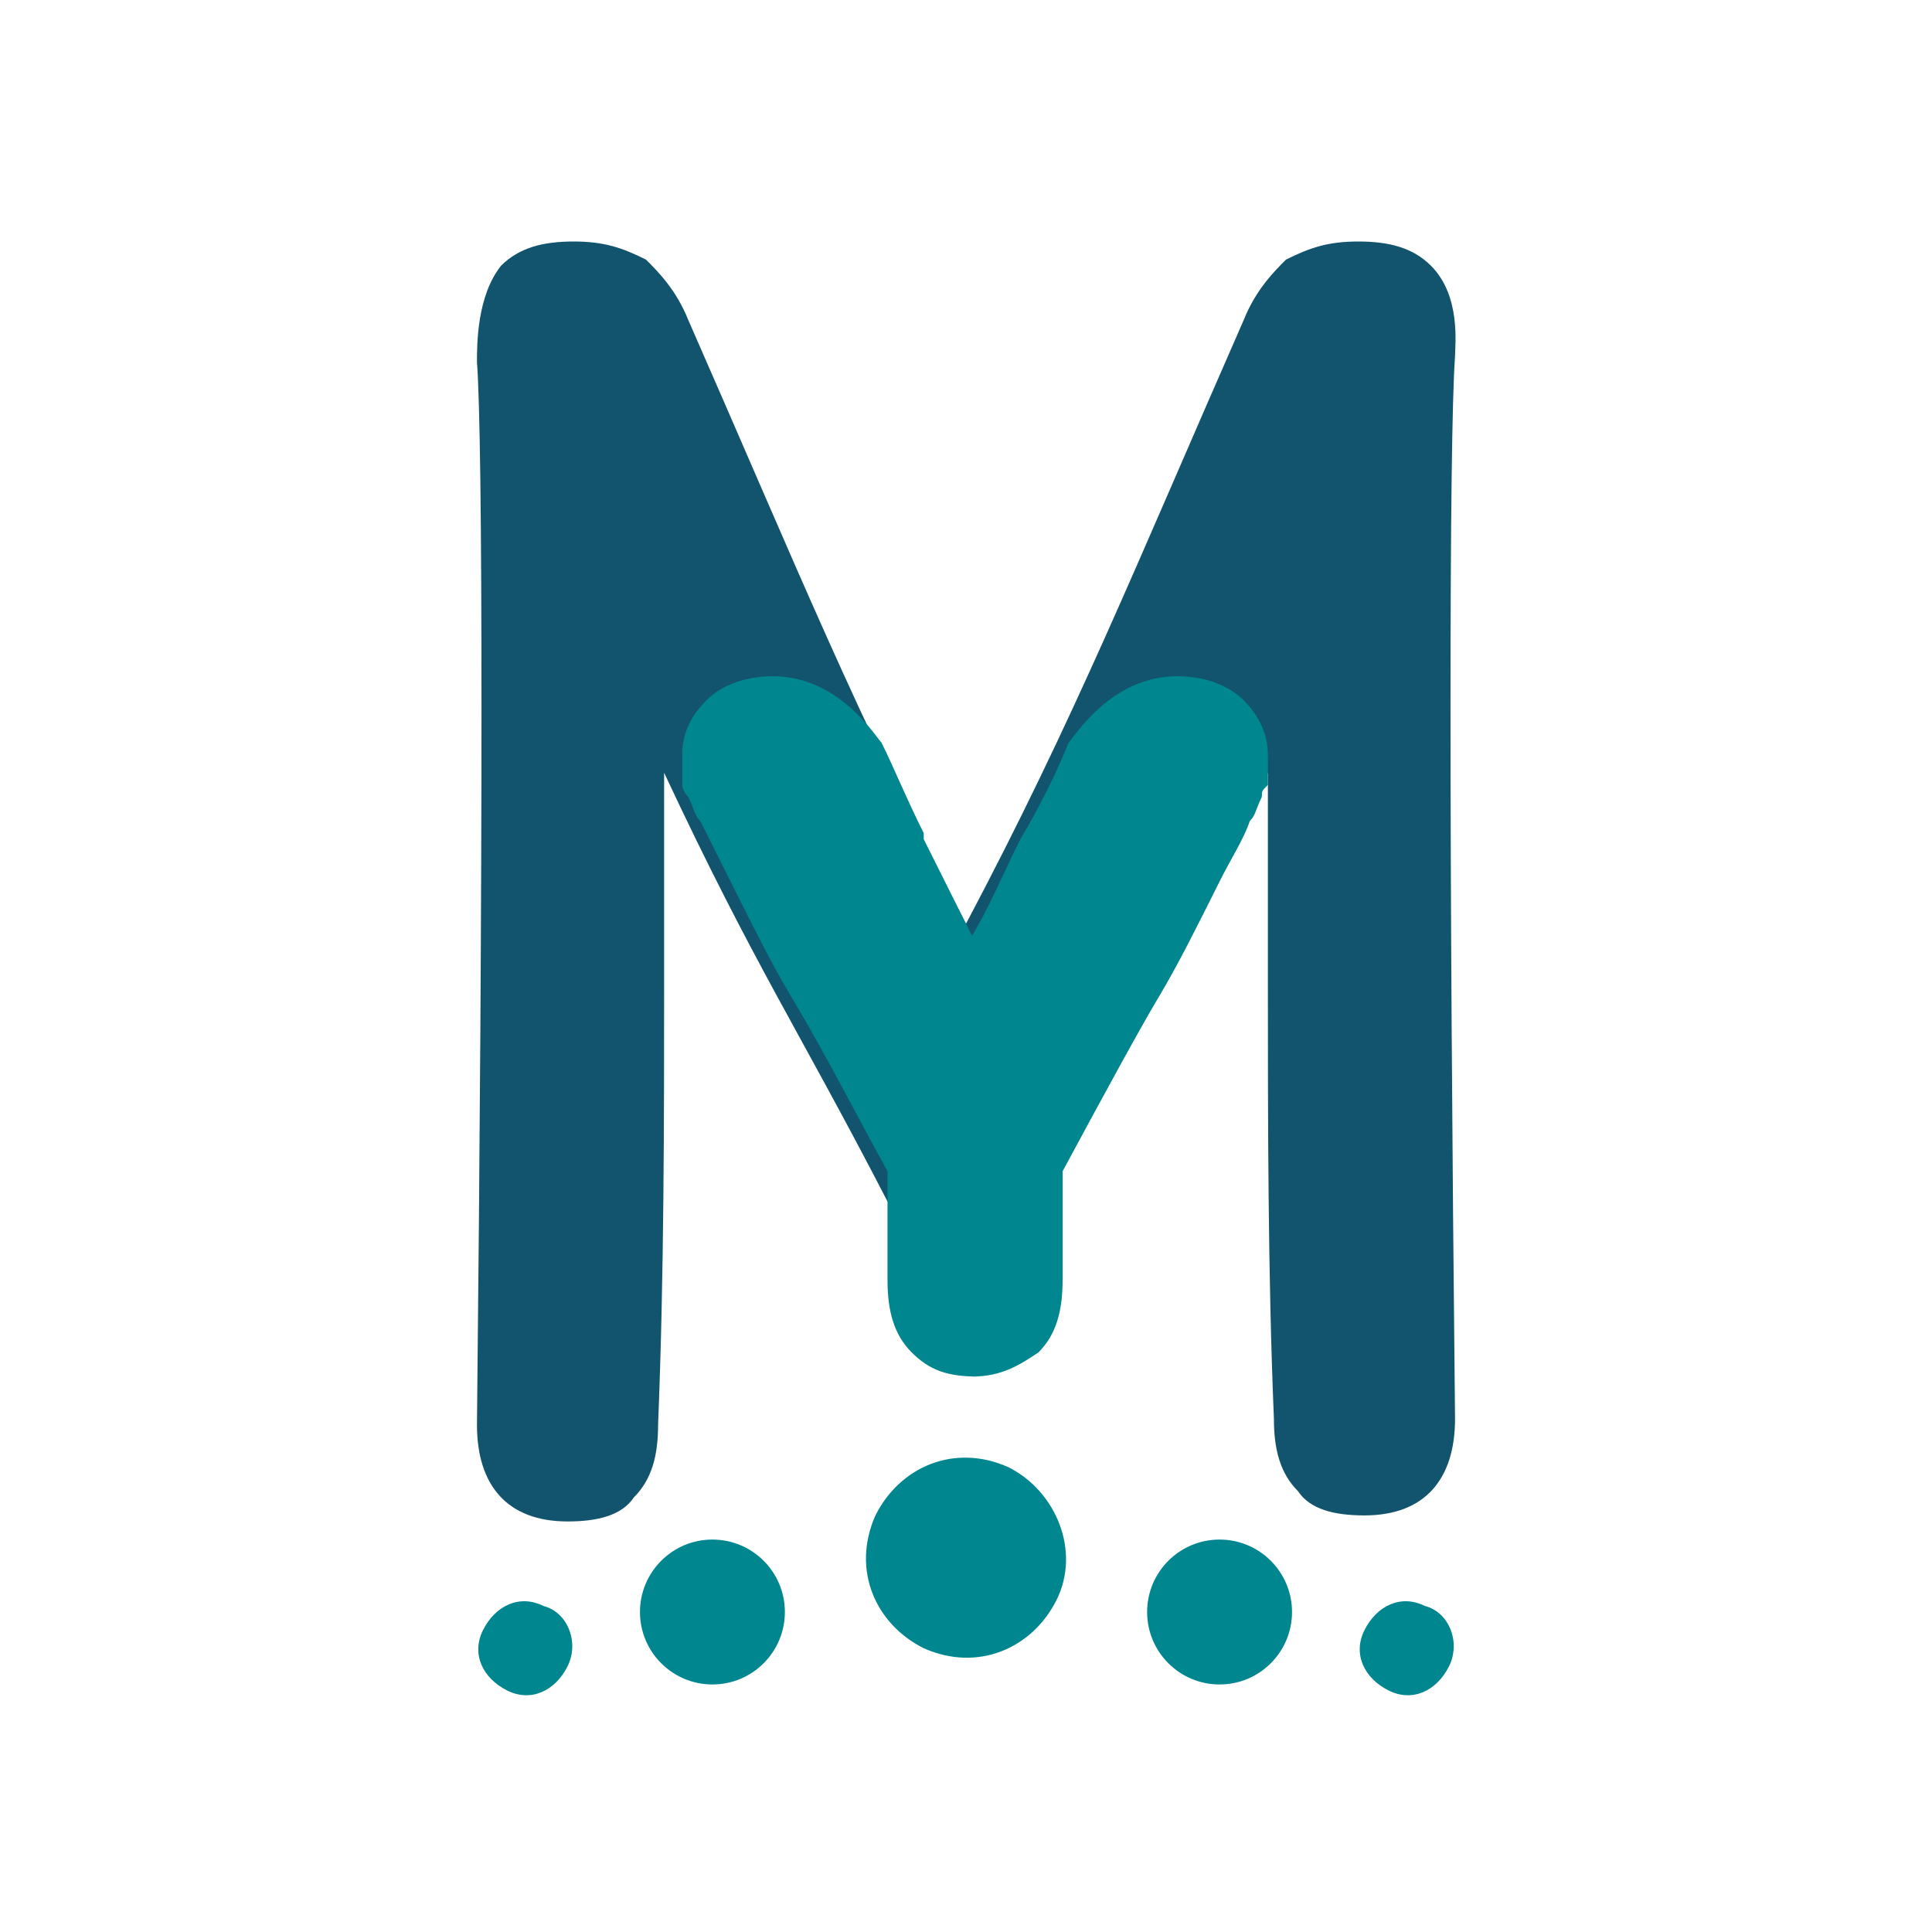 <?xml version="1.0" encoding="utf-8"?>
<!-- Generator: Adobe Illustrator 26.1.0, SVG Export Plug-In . SVG Version: 6.00 Build 0)  -->
<svg version="1.1" id="Layer_1" xmlns="http://www.w3.org/2000/svg" xmlns:xlink="http://www.w3.org/1999/xlink" x="0px" y="0px"
	 viewBox="0 0 32 32" style="enable-background:new 0 0 32 32;" xml:space="preserve">
<style type="text/css">
	.st0{fill:#00868F;}
	.st1{fill:#12546D;}
</style>
<g>
	<g>
		<path class="st0" d="M9.4,27.6c-0.2,0.4-0.6,0.6-1,0.4c-0.4-0.2-0.6-0.6-0.4-1c0.2-0.4,0.6-0.6,1-0.4C9.4,26.7,9.6,27.2,9.4,27.6z
			"/>
		<circle class="st0" cx="11.8" cy="26.7" r="1.2"/>
		<path class="st0" d="M17.5,26.5c-0.4,0.8-1.3,1.2-2.2,0.8c-0.8-0.4-1.2-1.3-0.8-2.2c0.4-0.8,1.3-1.2,2.2-0.8
			C17.5,24.7,17.9,25.7,17.5,26.5z"/>
		<path class="st0" d="M24,27.6c-0.2,0.4-0.6,0.6-1,0.4c-0.4-0.2-0.6-0.6-0.4-1c0.2-0.4,0.6-0.6,1-0.4C24,26.7,24.2,27.2,24,27.6z"
			/>
		<circle class="st0" cx="20.2" cy="26.7" r="1.2"/>
	</g>
	<g>
		<g>
			<g>
				<g>
					<g>
						<path class="st1" d="M21,16.1c0-0.8,0-2.5,0-3.3c-1.5,3.2-2.2,4.2-3.7,7.1c-0.2,0.3-0.4,0.5-0.6,0.6c-0.2,0.1-0.4,0.1-0.7,0
							v-5.2c1.8-3.4,2.8-5.9,4.6-10c0.2-0.5,0.5-0.8,0.7-1C21.7,4.1,22,4,22.5,4c0.5,0,0.9,0.1,1.2,0.4c0.5,0.5,0.4,1.3,0.4,1.5
							c-0.1,1.4-0.1,8.2,0,17.6c0,1-0.5,1.6-1.5,1.6c-0.5,0-0.9-0.1-1.1-0.4c-0.3-0.3-0.4-0.7-0.4-1.2C21,21.1,21,18.6,21,16.1z"/>
					</g>
				</g>
			</g>
			<g>
				<g>
					<g>
						<path class="st1" d="M11,16.1c0-0.8,0-2.5,0-3.3c1.5,3.2,2.2,4.2,3.7,7.1c0.2,0.3,0.4,0.5,0.6,0.6c0.2,0.1,0.4,0.1,0.7,0v-5.2
							c-1.8-3.4-2.8-5.9-4.6-10c-0.2-0.5-0.5-0.8-0.7-1C10.3,4.1,10,4,9.5,4C9,4,8.6,4.1,8.3,4.4C7.9,4.9,7.9,5.7,7.9,6
							C8,7.3,8,14.2,7.9,23.6c0,1,0.5,1.6,1.5,1.6c0.5,0,0.9-0.1,1.1-0.4c0.3-0.3,0.4-0.7,0.4-1.2C11,21.1,11,18.6,11,16.1z"/>
					</g>
				</g>
			</g>
		</g>
		<path class="st0" d="M16.1,22.8c0.5,0,0.8-0.2,1.1-0.4c0.3-0.3,0.4-0.7,0.4-1.2v-1.3c0-0.2,0-0.3,0-0.5l0,0
			c0.7-1.3,1.3-2.4,1.6-2.9c0.3-0.5,0.6-1.1,1-1.9c0.2-0.4,0.4-0.7,0.5-1c0.1-0.1,0.1-0.2,0.2-0.4c0-0.1,0-0.1,0.1-0.2
			c0-0.2,0-0.3,0-0.5c0-0.4-0.2-0.7-0.4-0.9c-0.4-0.4-1-0.4-1.1-0.4c-1.1,0-1.7,1-1.8,1.1c-0.2,0.5-0.5,1.1-0.8,1.6
			c-0.3,0.6-0.5,1.1-0.8,1.6c-0.5-1-0.7-1.4-0.8-1.6c0,0,0-0.1,0-0.1c-0.3-0.6-0.5-1.1-0.7-1.5c-0.1-0.1-0.7-1.1-1.8-1.1
			c-0.1,0-0.7,0-1.1,0.4c-0.3,0.3-0.4,0.6-0.4,0.9c0,0.1,0,0.3,0,0.5c0,0,0,0.1,0.1,0.2c0.1,0.2,0.1,0.3,0.2,0.4
			c0.1,0.2,0.3,0.6,0.5,1c0.4,0.8,0.7,1.4,1,1.9c0.6,1,1.1,2,1.6,2.9c0,0.2,0,0.3,0,0.5v1.3c0,0.5,0.1,0.9,0.4,1.2
			c0.3,0.3,0.6,0.4,1.1,0.4L16.1,22.8L16.1,22.8z"/>
	</g>
</g>
</svg>
